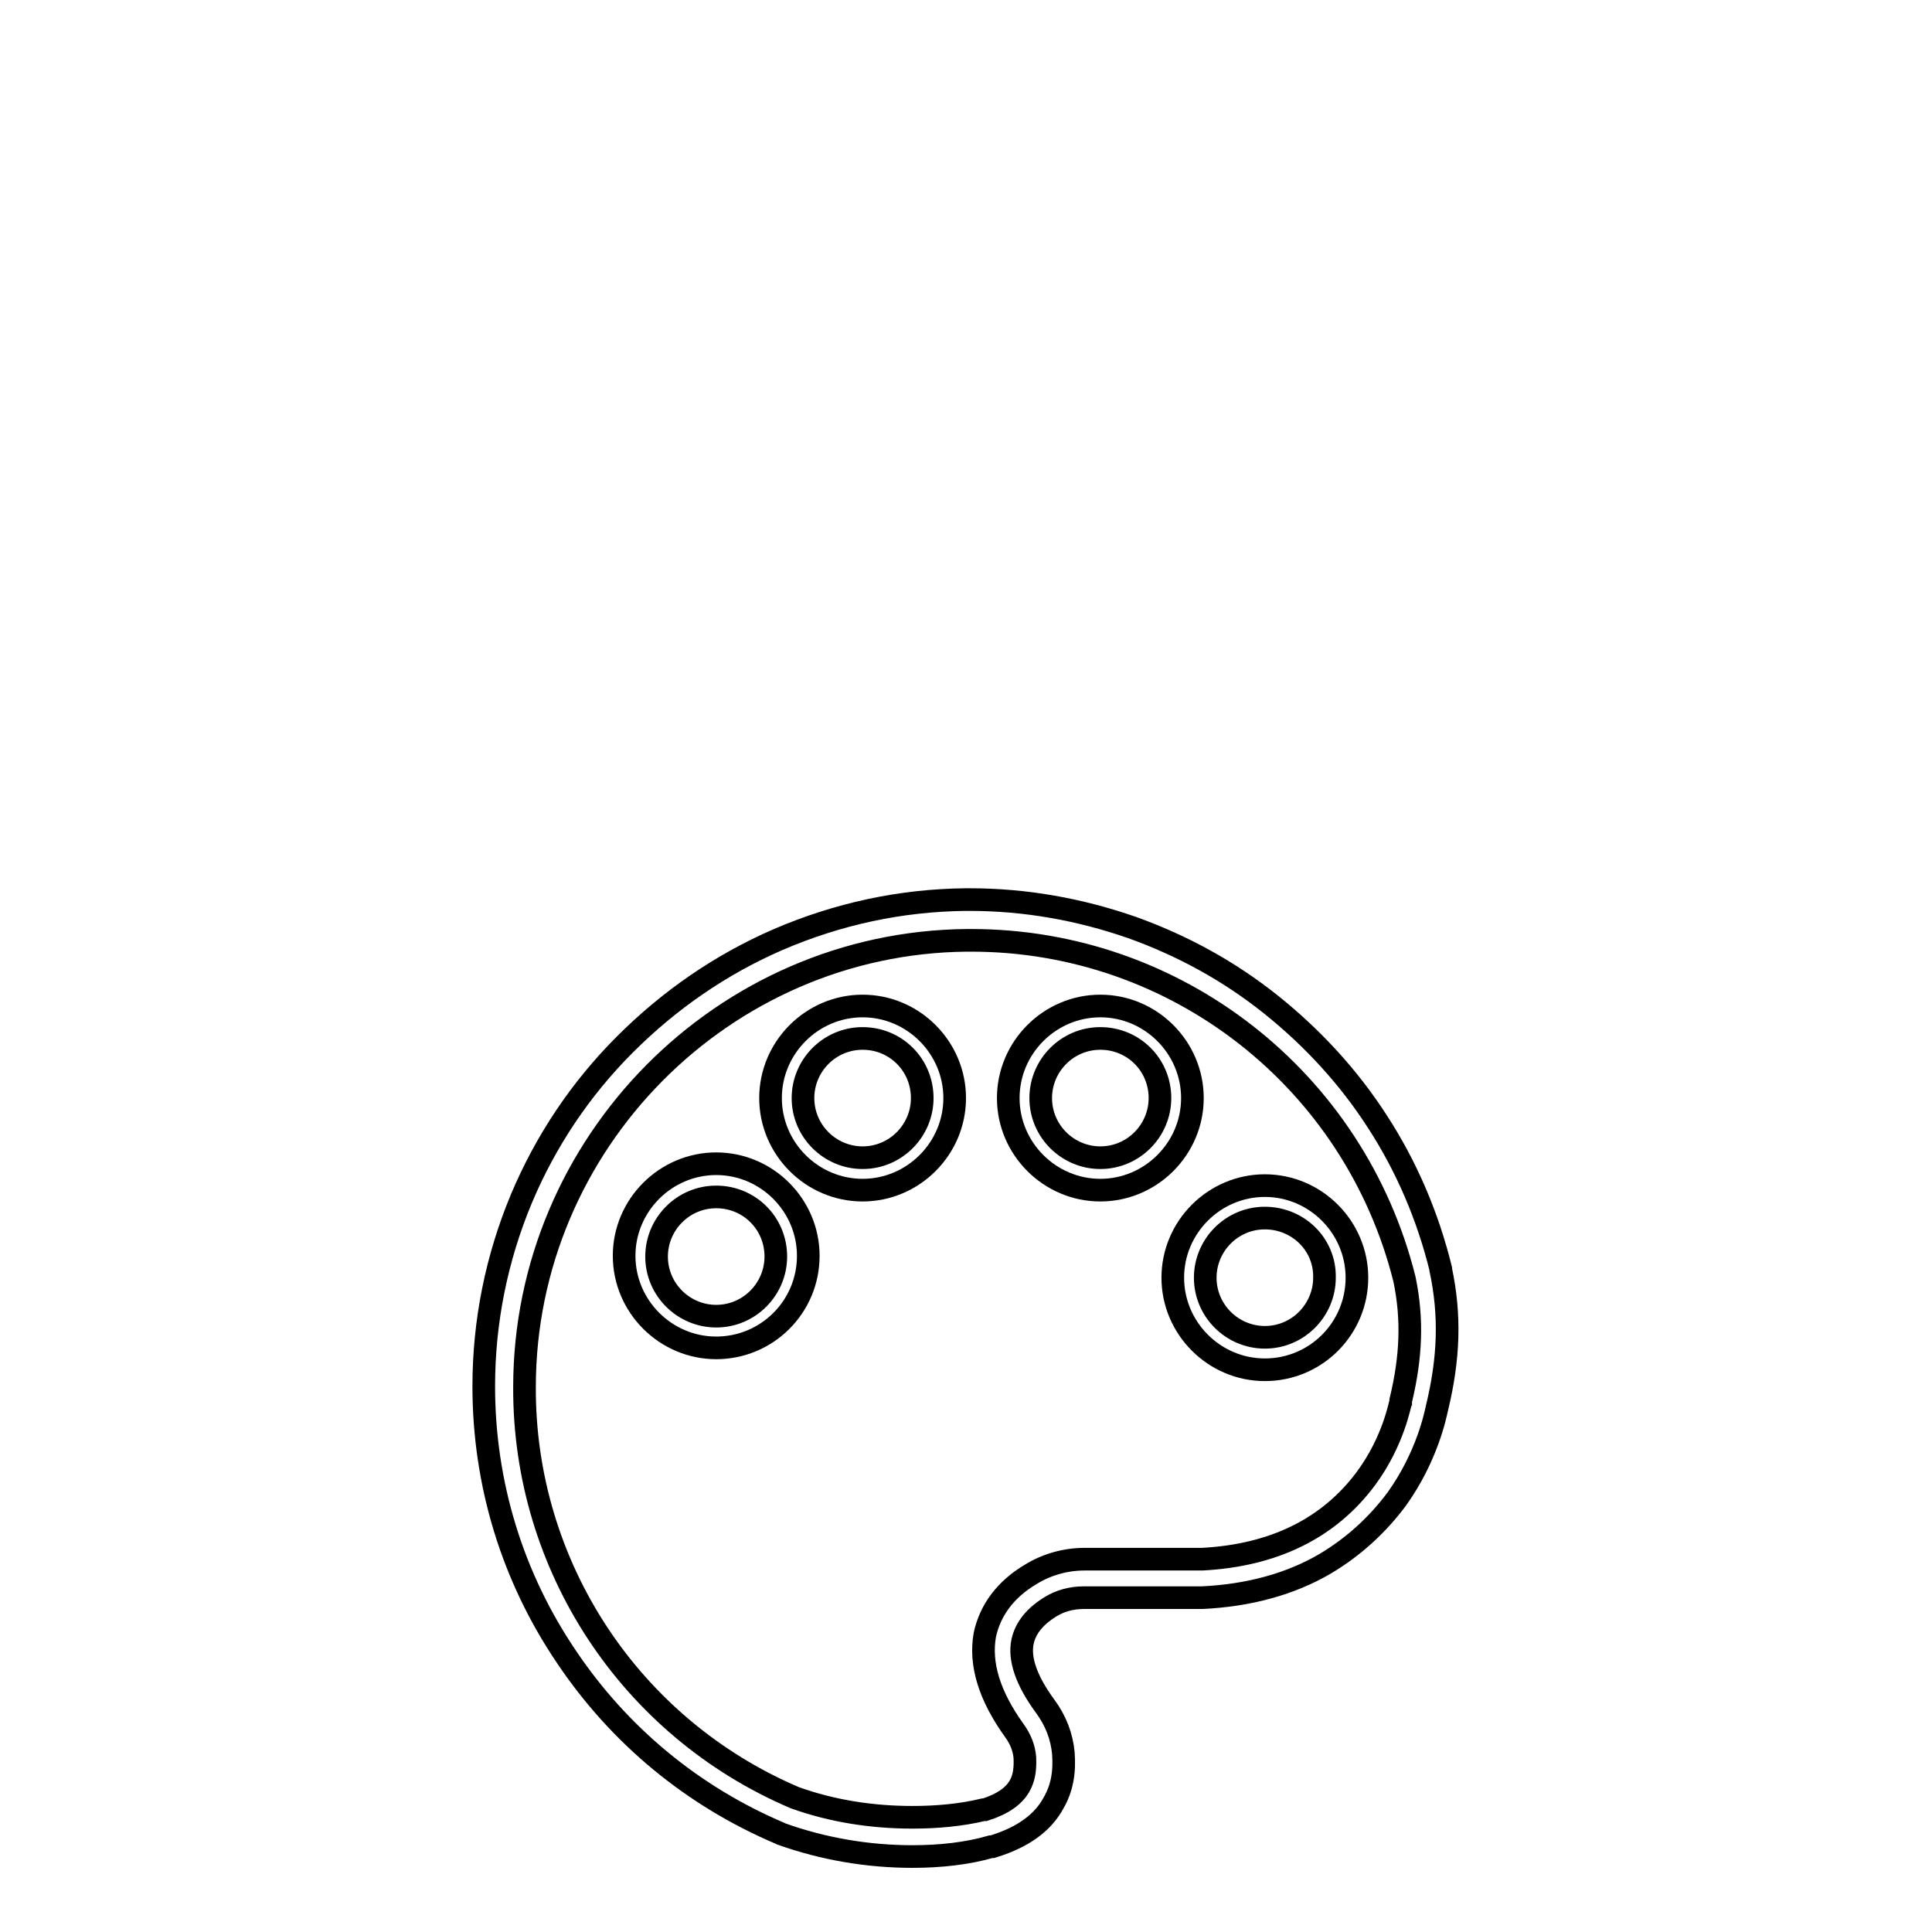 <?xml version="1.0" encoding="utf-8"?>
<!-- Svg Vector Icons : http://www.onlinewebfonts.com/icon -->
<!DOCTYPE svg PUBLIC "-//W3C//DTD SVG 1.1//EN" "http://www.w3.org/Graphics/SVG/1.1/DTD/svg11.dtd">
<svg version="1.1" xmlns="http://www.w3.org/2000/svg" xmlns:xlink="http://www.w3.org/1999/xlink" x="0px" y="0px" viewBox="0 0 256 256" enable-background="new 0 0 256 256" xml:space="preserve">
<g><g><path stroke-width="3" fill-opacity="0" stroke="#000000"  d="M123.4,80.9"/><path stroke-width="3" fill-opacity="0" stroke="#000000"  d="M126,10L126,10"/><path stroke-width="3" fill-opacity="0" stroke="#000000"  d="M120.9,246L120.9,246c-5.9,0-11.8-1-17.4-3l-0.2-0.1c-11.5-4.9-21.2-12.9-28.2-23.3c-7.2-10.6-11-23-11-35.9c0-8.6,1.7-17,5-24.9c3.2-7.6,7.8-14.5,13.7-20.4c5.9-5.9,12.7-10.6,20.3-13.9c7.9-3.4,16.2-5.2,24.8-5.3c0.2,0,0.4,0,0.6,0c7.4,0,14.6,1.3,21.5,3.7c6.7,2.4,12.9,5.8,18.4,10.2c5.5,4.4,10.3,9.6,14.1,15.5c3.9,6,6.7,12.6,8.4,19.5l0,0.1c1.3,6.1,1.1,11.8-0.5,18.4c-0.2,0.9-1.3,6.4-5.3,12c-2.6,3.5-5.8,6.4-9.5,8.6c-4.6,2.7-10.1,4.2-16.3,4.5h-0.1h-15.6c-1.6,0-3.1,0.4-4.4,1.2c-2.1,1.3-3.3,2.8-3.7,4.6c-0.5,2.3,0.5,5.2,3,8.6c1.4,1.9,2.2,4,2.4,6.2c0.2,2.6-0.2,4.7-1.3,6.6c-1.4,2.6-4,4.5-7.8,5.7l-0.3,0.1h-0.1c0,0,0,0-0.1,0C128.2,245.6,124.6,246,120.9,246z M105.3,238.2c5,1.8,10.3,2.6,15.6,2.6l0,0c3.3,0,6.5-0.3,9.4-1c0.1,0,0.1,0,0.2,0c5-1.6,5.4-4.3,5.3-6.9c-0.1-1.3-0.6-2.5-1.4-3.6c-3.3-4.6-4.6-8.8-3.9-12.7c0.7-3.2,2.7-6,6.1-8c2.1-1.3,4.6-2,7.1-2h15.6c9.5-0.5,16.8-4.1,21.7-10.7c3.7-5,4.5-10,4.6-10.1l0-0.1l0-0.1c1.4-5.8,1.6-10.8,0.5-16.1c-6.6-26.4-30.2-44.9-57.4-44.9c-0.2,0-0.4,0-0.6,0c-32.3,0.3-58.6,26.9-58.6,59.2C69.4,207.5,83.5,228.9,105.3,238.2z"/><path stroke-width="3" fill-opacity="0" stroke="#000000"  d="M94.9,178.6c-6.7,0-12.2-5.5-12.2-12.2c0-6.7,5.5-12.2,12.2-12.2c6.7,0,12.2,5.5,12.2,12.2C107.1,173.2,101.6,178.6,94.9,178.6z M94.9,158.6c-4.4,0-7.9,3.6-7.9,7.9c0,4.4,3.6,7.9,7.9,7.9c4.4,0,7.9-3.6,7.9-7.9C102.8,162.1,99.3,158.6,94.9,158.6z"/><path stroke-width="3" fill-opacity="0" stroke="#000000"  d="M114.3,157.7c-6.7,0-12.2-5.5-12.2-12.2c0-6.7,5.5-12.2,12.2-12.2s12.2,5.5,12.2,12.2C126.5,152.2,121,157.7,114.3,157.7z M114.3,137.6c-4.4,0-7.9,3.6-7.9,7.9c0,4.4,3.6,7.9,7.9,7.9c4.4,0,7.9-3.6,7.9-7.9C122.2,141.1,118.7,137.6,114.3,137.6z"/><path stroke-width="3" fill-opacity="0" stroke="#000000"  d="M145.8,157.7c-6.7,0-12.2-5.5-12.2-12.2c0-6.7,5.5-12.2,12.2-12.2c6.7,0,12.2,5.5,12.2,12.2C158,152.2,152.5,157.7,145.8,157.7z M145.8,137.6c-4.4,0-7.9,3.6-7.9,7.9c0,4.4,3.6,7.9,7.9,7.9c4.4,0,7.9-3.6,7.9-7.9C153.7,141.1,150.2,137.6,145.8,137.6z"/><path stroke-width="3" fill-opacity="0" stroke="#000000"  d="M167.6,181.5c-6.7,0-12.2-5.5-12.2-12.2c0-6.7,5.5-12.2,12.2-12.2c6.7,0,12.2,5.5,12.2,12.2C179.8,176,174.4,181.5,167.6,181.5z M167.6,161.4c-4.4,0-7.9,3.6-7.9,7.9c0,4.4,3.6,7.9,7.9,7.9c4.4,0,7.9-3.6,7.9-7.9C175.6,164.9,172,161.4,167.6,161.4z"/></g></g>
</svg>